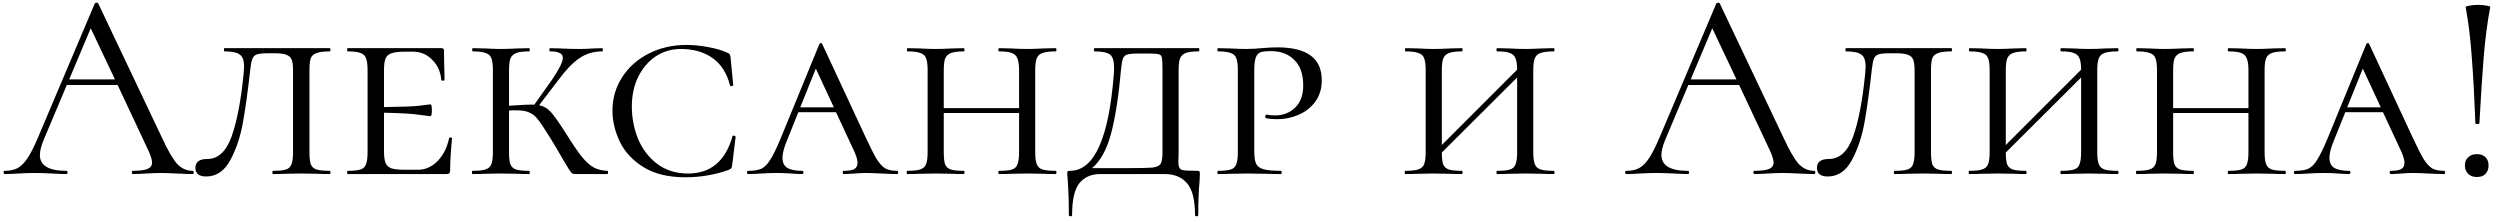 <?xml version="1.0" encoding="UTF-8"?> <svg xmlns="http://www.w3.org/2000/svg" width="158" height="14" viewBox="0 0 158 14" fill="none"><path d="M12.177 10.796C12.222 10.796 12.245 10.83 12.245 10.898C12.245 10.966 12.222 11 12.177 11C11.962 11 11.627 10.989 11.174 10.966C10.721 10.943 10.392 10.932 10.188 10.932C9.939 10.932 9.621 10.943 9.236 10.966C8.873 10.989 8.596 11 8.403 11C8.358 11 8.335 10.966 8.335 10.898C8.335 10.83 8.358 10.796 8.403 10.796C8.822 10.796 9.128 10.756 9.321 10.677C9.514 10.598 9.61 10.462 9.61 10.269C9.61 10.11 9.536 9.867 9.389 9.538L7.434 5.373H4.221L2.759 8.841C2.6 9.226 2.521 9.544 2.521 9.793C2.521 10.462 3.076 10.796 4.187 10.796C4.244 10.796 4.272 10.83 4.272 10.898C4.272 10.966 4.244 11 4.187 11C3.983 11 3.688 10.989 3.303 10.966C2.872 10.943 2.498 10.932 2.181 10.932C1.886 10.932 1.546 10.943 1.161 10.966C0.821 10.989 0.538 11 0.311 11C0.254 11 0.226 10.966 0.226 10.898C0.226 10.83 0.254 10.796 0.311 10.796C0.628 10.796 0.895 10.739 1.11 10.626C1.337 10.501 1.546 10.292 1.739 9.997C1.943 9.691 2.164 9.255 2.402 8.688L5.989 0.222C6.012 0.188 6.051 0.171 6.108 0.171C6.165 0.171 6.199 0.188 6.21 0.222L10.222 8.671C10.607 9.51 10.936 10.076 11.208 10.371C11.48 10.654 11.803 10.796 12.177 10.796ZM4.374 5.016H7.264L5.734 1.786L4.374 5.016ZM16.939 3.367C16.611 3.367 16.378 3.39 16.242 3.435C16.107 3.48 16.01 3.571 15.954 3.707C15.897 3.843 15.851 4.07 15.818 4.387C15.67 5.713 15.517 6.824 15.358 7.719C15.2 8.614 14.934 9.413 14.559 10.116C14.185 10.807 13.675 11.153 13.03 11.153C12.576 11.153 12.35 10.972 12.35 10.609C12.35 10.235 12.599 10.048 13.098 10.048C13.777 10.048 14.287 9.583 14.627 8.654C14.967 7.713 15.223 6.399 15.393 4.71C15.415 4.461 15.427 4.296 15.427 4.217C15.427 3.832 15.336 3.577 15.155 3.452C14.985 3.316 14.662 3.248 14.185 3.248C14.163 3.248 14.152 3.214 14.152 3.146C14.152 3.078 14.163 3.044 14.185 3.044H20.849C20.872 3.044 20.884 3.078 20.884 3.146C20.884 3.214 20.872 3.248 20.849 3.248C20.476 3.248 20.198 3.282 20.017 3.35C19.835 3.407 19.71 3.514 19.642 3.673C19.586 3.832 19.558 4.081 19.558 4.421V9.623C19.558 9.963 19.586 10.218 19.642 10.388C19.71 10.547 19.829 10.654 20 10.711C20.181 10.768 20.464 10.796 20.849 10.796C20.872 10.796 20.884 10.83 20.884 10.898C20.884 10.966 20.872 11 20.849 11C20.521 11 20.26 10.994 20.067 10.983L19.047 10.966L18.011 10.983C17.829 10.994 17.58 11 17.262 11C17.229 11 17.212 10.966 17.212 10.898C17.212 10.83 17.229 10.796 17.262 10.796C17.637 10.796 17.909 10.768 18.078 10.711C18.248 10.654 18.362 10.547 18.419 10.388C18.486 10.218 18.52 9.963 18.52 9.623V4.455C18.52 4.149 18.492 3.922 18.436 3.775C18.379 3.628 18.271 3.526 18.113 3.469C17.954 3.401 17.71 3.367 17.381 3.367H16.939ZM28.382 8.739C28.382 8.705 28.41 8.688 28.467 8.688C28.535 8.688 28.569 8.705 28.569 8.739C28.49 9.555 28.45 10.224 28.45 10.745C28.45 10.836 28.433 10.904 28.399 10.949C28.365 10.983 28.297 11 28.195 11H21.973C21.95 11 21.939 10.966 21.939 10.898C21.939 10.83 21.95 10.796 21.973 10.796C22.347 10.796 22.619 10.768 22.789 10.711C22.959 10.654 23.072 10.547 23.129 10.388C23.197 10.218 23.231 9.963 23.231 9.623V4.421C23.231 4.081 23.197 3.832 23.129 3.673C23.072 3.514 22.959 3.407 22.789 3.35C22.619 3.282 22.347 3.248 21.973 3.248C21.95 3.248 21.939 3.214 21.939 3.146C21.939 3.078 21.95 3.044 21.973 3.044H27.889C28.002 3.044 28.059 3.089 28.059 3.18L28.076 4.234C28.087 4.449 28.093 4.721 28.093 5.05C28.093 5.084 28.059 5.101 27.991 5.101C27.923 5.101 27.889 5.084 27.889 5.05C27.844 4.529 27.651 4.104 27.311 3.775C26.982 3.435 26.574 3.265 26.087 3.265H25.611C25.214 3.265 24.925 3.299 24.744 3.367C24.563 3.424 24.438 3.531 24.37 3.69C24.302 3.849 24.268 4.098 24.268 4.438V6.767C25.367 6.756 26.115 6.727 26.512 6.682C26.92 6.625 27.152 6.597 27.209 6.597C27.266 6.597 27.294 6.716 27.294 6.954C27.294 7.215 27.266 7.345 27.209 7.345C27.164 7.345 26.937 7.317 26.529 7.26C26.121 7.192 25.367 7.147 24.268 7.124V9.555C24.268 9.884 24.302 10.133 24.37 10.303C24.438 10.462 24.563 10.575 24.744 10.643C24.937 10.7 25.226 10.728 25.611 10.728H26.427C26.88 10.728 27.288 10.547 27.651 10.184C28.014 9.81 28.257 9.328 28.382 8.739ZM38.393 10.796C38.415 10.796 38.427 10.83 38.427 10.898C38.427 10.966 38.415 11 38.393 11H36.404C36.302 11 36.222 10.989 36.166 10.966C36.12 10.932 36.052 10.847 35.962 10.711C35.871 10.564 35.752 10.365 35.605 10.116C35.219 9.447 34.947 8.988 34.789 8.739C34.426 8.15 34.165 7.759 34.007 7.566C33.859 7.362 33.684 7.215 33.48 7.124C33.287 7.022 33.004 6.971 32.63 6.971C32.437 6.971 32.284 6.977 32.171 6.988V9.623C32.171 9.974 32.199 10.229 32.256 10.388C32.324 10.547 32.443 10.654 32.613 10.711C32.783 10.768 33.06 10.796 33.446 10.796C33.468 10.796 33.48 10.83 33.48 10.898C33.48 10.966 33.468 11 33.446 11C33.128 11 32.879 10.994 32.698 10.983L31.644 10.966L30.641 10.983C30.448 10.994 30.187 11 29.859 11C29.836 11 29.825 10.966 29.825 10.898C29.825 10.83 29.836 10.796 29.859 10.796C30.233 10.796 30.505 10.768 30.675 10.711C30.856 10.654 30.981 10.547 31.049 10.388C31.117 10.218 31.151 9.963 31.151 9.623V4.421C31.151 4.081 31.117 3.832 31.049 3.673C30.992 3.514 30.873 3.407 30.692 3.35C30.522 3.282 30.25 3.248 29.876 3.248C29.853 3.248 29.842 3.214 29.842 3.146C29.842 3.078 29.853 3.044 29.876 3.044L30.641 3.061C31.071 3.084 31.406 3.095 31.644 3.095C31.927 3.095 32.284 3.084 32.715 3.061L33.446 3.044C33.468 3.044 33.48 3.078 33.48 3.146C33.48 3.214 33.468 3.248 33.446 3.248C33.083 3.248 32.811 3.282 32.63 3.35C32.448 3.418 32.324 3.537 32.256 3.707C32.199 3.866 32.171 4.115 32.171 4.455V6.682C32.964 6.625 33.497 6.603 33.769 6.614L34.891 5.033C35.344 4.364 35.571 3.905 35.571 3.656C35.571 3.509 35.503 3.407 35.367 3.35C35.242 3.282 35.044 3.248 34.772 3.248C34.738 3.248 34.721 3.214 34.721 3.146C34.721 3.078 34.738 3.044 34.772 3.044L35.418 3.061C35.826 3.084 36.217 3.095 36.591 3.095C36.874 3.095 37.186 3.084 37.526 3.061L38.053 3.044C38.087 3.044 38.104 3.078 38.104 3.146C38.104 3.214 38.087 3.248 38.053 3.248C37.52 3.248 37.044 3.39 36.625 3.673C36.205 3.956 35.758 4.421 35.282 5.067L34.075 6.648C34.381 6.716 34.63 6.863 34.823 7.09C35.027 7.317 35.338 7.759 35.758 8.416C36.166 9.073 36.5 9.566 36.761 9.895C37.021 10.212 37.271 10.439 37.509 10.575C37.758 10.711 38.053 10.785 38.393 10.796ZM43.383 2.84C43.813 2.84 44.272 2.885 44.76 2.976C45.258 3.067 45.661 3.186 45.967 3.333C46.046 3.367 46.097 3.401 46.12 3.435C46.142 3.469 46.159 3.531 46.171 3.622L46.341 5.373C46.341 5.407 46.307 5.43 46.239 5.441C46.182 5.452 46.148 5.435 46.137 5.39C45.933 4.608 45.559 4.03 45.015 3.656C44.482 3.282 43.819 3.095 43.026 3.095C42.436 3.095 41.904 3.254 41.428 3.571C40.963 3.888 40.595 4.325 40.323 4.88C40.062 5.424 39.932 6.042 39.932 6.733C39.932 7.436 40.062 8.116 40.323 8.773C40.595 9.419 40.997 9.946 41.53 10.354C42.074 10.762 42.725 10.966 43.485 10.966C44.913 10.966 45.848 10.184 46.29 8.62C46.29 8.586 46.318 8.569 46.375 8.569C46.397 8.569 46.42 8.58 46.443 8.603C46.477 8.614 46.494 8.626 46.494 8.637L46.273 10.439C46.261 10.53 46.244 10.592 46.222 10.626C46.199 10.66 46.137 10.7 46.035 10.745C45.162 11.051 44.255 11.204 43.315 11.204C42.238 11.204 41.354 10.989 40.663 10.558C39.971 10.127 39.473 9.589 39.167 8.943C38.861 8.297 38.708 7.645 38.708 6.988C38.708 6.217 38.912 5.515 39.32 4.88C39.728 4.245 40.289 3.747 41.003 3.384C41.717 3.021 42.51 2.84 43.383 2.84ZM56.695 10.796C56.74 10.796 56.763 10.83 56.763 10.898C56.763 10.966 56.74 11 56.695 11C56.491 11 56.163 10.989 55.709 10.966C55.256 10.943 54.927 10.932 54.723 10.932C54.542 10.932 54.304 10.943 54.009 10.966C53.715 10.989 53.488 11 53.329 11C53.284 11 53.261 10.966 53.261 10.898C53.261 10.83 53.284 10.796 53.329 10.796C53.624 10.796 53.839 10.762 53.975 10.694C54.123 10.615 54.196 10.479 54.196 10.286C54.196 10.116 54.128 9.878 53.992 9.572L52.836 7.09H50.456L49.725 8.909C49.544 9.34 49.453 9.697 49.453 9.98C49.453 10.275 49.555 10.484 49.759 10.609C49.963 10.734 50.275 10.796 50.694 10.796C50.751 10.796 50.779 10.83 50.779 10.898C50.779 10.966 50.751 11 50.694 11C50.524 11 50.292 10.989 49.997 10.966C49.68 10.943 49.385 10.932 49.113 10.932C48.83 10.932 48.495 10.943 48.11 10.966C47.77 10.989 47.498 11 47.294 11C47.237 11 47.209 10.966 47.209 10.898C47.209 10.83 47.237 10.796 47.294 10.796C47.645 10.796 47.923 10.751 48.127 10.66C48.331 10.558 48.518 10.365 48.688 10.082C48.87 9.799 49.085 9.357 49.334 8.756L51.782 2.789C51.805 2.744 51.839 2.721 51.884 2.721C51.929 2.721 51.958 2.744 51.969 2.789L54.706 8.671C55.001 9.306 55.233 9.765 55.403 10.048C55.584 10.331 55.766 10.53 55.947 10.643C56.14 10.745 56.389 10.796 56.695 10.796ZM50.575 6.784H52.7L51.561 4.336L50.575 6.784ZM66.718 10.796C66.752 10.796 66.769 10.83 66.769 10.898C66.769 10.966 66.752 11 66.718 11C66.401 11 66.146 10.994 65.953 10.983L64.933 10.966L63.896 10.983C63.715 10.994 63.466 11 63.148 11C63.114 11 63.097 10.966 63.097 10.898C63.097 10.83 63.114 10.796 63.148 10.796C63.522 10.796 63.794 10.768 63.964 10.711C64.134 10.654 64.248 10.547 64.304 10.388C64.372 10.218 64.406 9.963 64.406 9.623V7.141H59.646V9.623C59.646 9.974 59.675 10.229 59.731 10.388C59.799 10.547 59.918 10.654 60.088 10.711C60.258 10.768 60.536 10.796 60.921 10.796C60.944 10.796 60.955 10.83 60.955 10.898C60.955 10.966 60.944 11 60.921 11C60.604 11 60.355 10.994 60.173 10.983L59.119 10.966L58.116 10.983C57.924 10.994 57.663 11 57.334 11C57.312 11 57.3 10.966 57.3 10.898C57.3 10.83 57.312 10.796 57.334 10.796C57.708 10.796 57.98 10.768 58.15 10.711C58.332 10.654 58.456 10.547 58.524 10.388C58.592 10.218 58.626 9.963 58.626 9.623V4.421C58.626 4.081 58.592 3.832 58.524 3.673C58.468 3.514 58.349 3.407 58.167 3.35C57.997 3.282 57.725 3.248 57.351 3.248C57.329 3.248 57.317 3.214 57.317 3.146C57.317 3.078 57.329 3.044 57.351 3.044L58.116 3.061C58.547 3.084 58.881 3.095 59.119 3.095C59.403 3.095 59.76 3.084 60.19 3.061L60.921 3.044C60.944 3.044 60.955 3.078 60.955 3.146C60.955 3.214 60.944 3.248 60.921 3.248C60.559 3.248 60.287 3.282 60.105 3.35C59.924 3.418 59.799 3.537 59.731 3.707C59.675 3.866 59.646 4.115 59.646 4.455V6.835H64.406V4.455C64.406 4.115 64.372 3.866 64.304 3.707C64.248 3.537 64.129 3.418 63.947 3.35C63.777 3.282 63.511 3.248 63.148 3.248C63.114 3.248 63.097 3.214 63.097 3.146C63.097 3.078 63.114 3.044 63.148 3.044L63.896 3.061C64.304 3.084 64.65 3.095 64.933 3.095C65.183 3.095 65.523 3.084 65.953 3.061L66.718 3.044C66.752 3.044 66.769 3.078 66.769 3.146C66.769 3.214 66.752 3.248 66.718 3.248C66.344 3.248 66.067 3.282 65.885 3.35C65.715 3.407 65.596 3.514 65.528 3.673C65.46 3.832 65.426 4.081 65.426 4.421V9.623C65.426 9.963 65.46 10.218 65.528 10.388C65.596 10.547 65.715 10.654 65.885 10.711C66.067 10.768 66.344 10.796 66.718 10.796ZM75.662 10.796C75.741 10.796 75.786 10.807 75.797 10.83C75.82 10.841 75.832 10.898 75.832 11L75.814 11.425C75.758 12.026 75.73 12.745 75.73 13.584C75.73 13.641 75.695 13.669 75.627 13.669C75.559 13.669 75.525 13.641 75.525 13.584C75.525 12.632 75.356 11.963 75.016 11.578C74.687 11.193 74.216 11 73.605 11H69.525C68.969 11 68.533 11.193 68.216 11.578C67.909 11.963 67.757 12.632 67.757 13.584C67.757 13.641 67.722 13.669 67.654 13.669C67.587 13.669 67.552 13.641 67.552 13.584C67.552 12.915 67.541 12.411 67.519 12.071C67.496 11.731 67.484 11.521 67.484 11.442C67.462 11.215 67.451 11.068 67.451 11C67.451 10.898 67.456 10.841 67.468 10.83C67.49 10.807 67.541 10.796 67.621 10.796C69.15 10.796 70.074 8.767 70.391 4.71C70.403 4.597 70.409 4.449 70.409 4.268C70.409 3.849 70.323 3.577 70.153 3.452C69.984 3.316 69.66 3.248 69.184 3.248C69.15 3.248 69.133 3.214 69.133 3.146C69.133 3.078 69.15 3.044 69.184 3.044H75.763C75.786 3.044 75.797 3.078 75.797 3.146C75.797 3.214 75.786 3.248 75.763 3.248C75.389 3.248 75.112 3.282 74.93 3.35C74.76 3.418 74.641 3.537 74.573 3.707C74.517 3.866 74.489 4.115 74.489 4.455V9.623C74.489 9.725 74.483 9.929 74.472 10.235C74.472 10.53 74.551 10.7 74.71 10.745C74.879 10.779 75.197 10.796 75.662 10.796ZM73.469 4.421C73.469 4.036 73.457 3.781 73.434 3.656C73.412 3.531 73.35 3.458 73.248 3.435C73.145 3.401 72.942 3.384 72.635 3.384H71.921C71.593 3.384 71.361 3.407 71.225 3.452C71.1 3.497 71.015 3.582 70.969 3.707C70.924 3.832 70.885 4.058 70.85 4.387C70.703 6.053 70.493 7.402 70.222 8.433C69.95 9.453 69.547 10.184 69.014 10.626H71.225C72.018 10.626 72.55 10.615 72.823 10.592C73.094 10.558 73.27 10.479 73.35 10.354C73.429 10.229 73.469 9.986 73.469 9.623V4.421ZM79.269 9.555C79.269 9.918 79.309 10.184 79.388 10.354C79.467 10.513 79.62 10.626 79.847 10.694C80.085 10.762 80.453 10.796 80.952 10.796C80.986 10.796 81.003 10.83 81.003 10.898C81.003 10.966 80.986 11 80.952 11C80.544 11 80.232 10.994 80.017 10.983L78.759 10.966L77.756 10.983C77.563 10.994 77.303 11 76.974 11C76.951 11 76.94 10.966 76.94 10.898C76.94 10.83 76.951 10.796 76.974 10.796C77.348 10.796 77.62 10.768 77.79 10.711C77.96 10.654 78.073 10.547 78.13 10.388C78.198 10.218 78.232 9.963 78.232 9.623V4.421C78.232 4.081 78.198 3.832 78.13 3.673C78.073 3.514 77.954 3.407 77.773 3.35C77.603 3.282 77.337 3.248 76.974 3.248C76.951 3.248 76.94 3.214 76.94 3.146C76.94 3.078 76.951 3.044 76.974 3.044L77.739 3.061C78.17 3.084 78.504 3.095 78.742 3.095C78.935 3.095 79.116 3.089 79.286 3.078C79.467 3.067 79.62 3.055 79.745 3.044C80.096 3.01 80.425 2.993 80.731 2.993C82.601 2.993 83.536 3.684 83.536 5.067C83.536 5.611 83.394 6.07 83.111 6.444C82.839 6.807 82.488 7.079 82.057 7.26C81.638 7.441 81.201 7.532 80.748 7.532C80.442 7.532 80.193 7.509 80 7.464C79.977 7.464 79.966 7.436 79.966 7.379C79.966 7.288 79.994 7.243 80.051 7.243C80.221 7.277 80.397 7.294 80.578 7.294C81.077 7.294 81.496 7.135 81.836 6.818C82.187 6.489 82.363 6.019 82.363 5.407C82.363 4.693 82.176 4.155 81.802 3.792C81.439 3.418 80.946 3.231 80.323 3.231C80.04 3.231 79.824 3.254 79.677 3.299C79.541 3.344 79.439 3.452 79.371 3.622C79.303 3.792 79.269 4.07 79.269 4.455V9.555ZM98.195 10.796C98.229 10.796 98.246 10.83 98.246 10.898C98.246 10.966 98.229 11 98.195 11C97.877 11 97.623 10.994 97.43 10.983L96.41 10.966L95.373 10.983C95.192 10.994 94.942 11 94.625 11C94.591 11 94.574 10.966 94.574 10.898C94.574 10.83 94.591 10.796 94.625 10.796C94.999 10.796 95.271 10.768 95.441 10.711C95.611 10.654 95.724 10.547 95.781 10.388C95.849 10.218 95.883 9.963 95.883 9.623V4.897L91.123 9.64C91.123 9.98 91.151 10.229 91.208 10.388C91.276 10.547 91.395 10.654 91.565 10.711C91.735 10.768 92.013 10.796 92.398 10.796C92.421 10.796 92.432 10.83 92.432 10.898C92.432 10.966 92.421 11 92.398 11C92.081 11 91.831 10.994 91.65 10.983L90.596 10.966L89.593 10.983C89.4 10.994 89.139 11 88.811 11C88.788 11 88.777 10.966 88.777 10.898C88.777 10.83 88.788 10.796 88.811 10.796C89.185 10.796 89.457 10.768 89.627 10.711C89.808 10.654 89.933 10.547 90.001 10.388C90.069 10.218 90.103 9.963 90.103 9.623V4.421C90.103 4.081 90.069 3.832 90.001 3.673C89.944 3.514 89.825 3.407 89.644 3.35C89.474 3.282 89.202 3.248 88.828 3.248C88.805 3.248 88.794 3.214 88.794 3.146C88.794 3.078 88.805 3.044 88.828 3.044L89.593 3.061C90.023 3.084 90.358 3.095 90.596 3.095C90.879 3.095 91.236 3.084 91.667 3.061L92.398 3.044C92.421 3.044 92.432 3.078 92.432 3.146C92.432 3.214 92.421 3.248 92.398 3.248C92.035 3.248 91.763 3.282 91.582 3.35C91.4 3.418 91.276 3.537 91.208 3.707C91.151 3.866 91.123 4.115 91.123 4.455V9.164L95.883 4.404C95.883 4.087 95.849 3.849 95.781 3.69C95.724 3.531 95.605 3.418 95.424 3.35C95.254 3.282 94.987 3.248 94.625 3.248C94.591 3.248 94.574 3.214 94.574 3.146C94.574 3.078 94.591 3.044 94.625 3.044L95.373 3.061C95.781 3.084 96.126 3.095 96.41 3.095C96.659 3.095 96.999 3.084 97.43 3.061L98.195 3.044C98.229 3.044 98.246 3.078 98.246 3.146C98.246 3.214 98.229 3.248 98.195 3.248C97.821 3.248 97.543 3.282 97.362 3.35C97.192 3.407 97.073 3.514 97.005 3.673C96.937 3.832 96.903 4.081 96.903 4.421V9.623C96.903 9.963 96.937 10.218 97.005 10.388C97.073 10.547 97.192 10.654 97.362 10.711C97.543 10.768 97.821 10.796 98.195 10.796ZM114.658 10.796C114.704 10.796 114.726 10.83 114.726 10.898C114.726 10.966 114.704 11 114.658 11C114.443 11 114.109 10.989 113.655 10.966C113.202 10.943 112.873 10.932 112.669 10.932C112.42 10.932 112.103 10.943 111.717 10.966C111.355 10.989 111.077 11 110.884 11C110.839 11 110.816 10.966 110.816 10.898C110.816 10.83 110.839 10.796 110.884 10.796C111.304 10.796 111.61 10.756 111.802 10.677C111.995 10.598 112.091 10.462 112.091 10.269C112.091 10.11 112.018 9.867 111.87 9.538L109.915 5.373H106.702L105.24 8.841C105.082 9.226 105.002 9.544 105.002 9.793C105.002 10.462 105.558 10.796 106.668 10.796C106.725 10.796 106.753 10.83 106.753 10.898C106.753 10.966 106.725 11 106.668 11C106.464 11 106.17 10.989 105.784 10.966C105.354 10.943 104.98 10.932 104.662 10.932C104.368 10.932 104.028 10.943 103.642 10.966C103.302 10.989 103.019 11 102.792 11C102.736 11 102.707 10.966 102.707 10.898C102.707 10.83 102.736 10.796 102.792 10.796C103.11 10.796 103.376 10.739 103.591 10.626C103.818 10.501 104.028 10.292 104.22 9.997C104.424 9.691 104.645 9.255 104.883 8.688L108.47 0.222C108.493 0.188 108.533 0.171 108.589 0.171C108.646 0.171 108.68 0.188 108.691 0.222L112.703 8.671C113.089 9.51 113.417 10.076 113.689 10.371C113.961 10.654 114.284 10.796 114.658 10.796ZM106.855 5.016H109.745L108.215 1.786L106.855 5.016ZM119.421 3.367C119.092 3.367 118.86 3.39 118.724 3.435C118.588 3.48 118.492 3.571 118.435 3.707C118.378 3.843 118.333 4.07 118.299 4.387C118.152 5.713 117.999 6.824 117.84 7.719C117.681 8.614 117.415 9.413 117.041 10.116C116.667 10.807 116.157 11.153 115.511 11.153C115.058 11.153 114.831 10.972 114.831 10.609C114.831 10.235 115.08 10.048 115.579 10.048C116.259 10.048 116.769 9.583 117.109 8.654C117.449 7.713 117.704 6.399 117.874 4.71C117.897 4.461 117.908 4.296 117.908 4.217C117.908 3.832 117.817 3.577 117.636 3.452C117.466 3.316 117.143 3.248 116.667 3.248C116.644 3.248 116.633 3.214 116.633 3.146C116.633 3.078 116.644 3.044 116.667 3.044H123.331C123.354 3.044 123.365 3.078 123.365 3.146C123.365 3.214 123.354 3.248 123.331 3.248C122.957 3.248 122.679 3.282 122.498 3.35C122.317 3.407 122.192 3.514 122.124 3.673C122.067 3.832 122.039 4.081 122.039 4.421V9.623C122.039 9.963 122.067 10.218 122.124 10.388C122.192 10.547 122.311 10.654 122.481 10.711C122.662 10.768 122.946 10.796 123.331 10.796C123.354 10.796 123.365 10.83 123.365 10.898C123.365 10.966 123.354 11 123.331 11C123.002 11 122.742 10.994 122.549 10.983L121.529 10.966L120.492 10.983C120.311 10.994 120.061 11 119.744 11C119.71 11 119.693 10.966 119.693 10.898C119.693 10.83 119.71 10.796 119.744 10.796C120.118 10.796 120.39 10.768 120.56 10.711C120.73 10.654 120.843 10.547 120.9 10.388C120.968 10.218 121.002 9.963 121.002 9.623V4.455C121.002 4.149 120.974 3.922 120.917 3.775C120.86 3.628 120.753 3.526 120.594 3.469C120.435 3.401 120.192 3.367 119.863 3.367H119.421ZM133.838 10.796C133.872 10.796 133.889 10.83 133.889 10.898C133.889 10.966 133.872 11 133.838 11C133.521 11 133.266 10.994 133.073 10.983L132.053 10.966L131.016 10.983C130.835 10.994 130.586 11 130.268 11C130.234 11 130.217 10.966 130.217 10.898C130.217 10.83 130.234 10.796 130.268 10.796C130.642 10.796 130.914 10.768 131.084 10.711C131.254 10.654 131.368 10.547 131.424 10.388C131.492 10.218 131.526 9.963 131.526 9.623V4.897L126.766 9.64C126.766 9.98 126.795 10.229 126.851 10.388C126.919 10.547 127.038 10.654 127.208 10.711C127.378 10.768 127.656 10.796 128.041 10.796C128.064 10.796 128.075 10.83 128.075 10.898C128.075 10.966 128.064 11 128.041 11C127.724 11 127.475 10.994 127.293 10.983L126.239 10.966L125.236 10.983C125.044 10.994 124.783 11 124.454 11C124.432 11 124.42 10.966 124.42 10.898C124.42 10.83 124.432 10.796 124.454 10.796C124.828 10.796 125.1 10.768 125.27 10.711C125.452 10.654 125.576 10.547 125.644 10.388C125.712 10.218 125.746 9.963 125.746 9.623V4.421C125.746 4.081 125.712 3.832 125.644 3.673C125.588 3.514 125.469 3.407 125.287 3.35C125.117 3.282 124.845 3.248 124.471 3.248C124.449 3.248 124.437 3.214 124.437 3.146C124.437 3.078 124.449 3.044 124.471 3.044L125.236 3.061C125.667 3.084 126.001 3.095 126.239 3.095C126.523 3.095 126.88 3.084 127.31 3.061L128.041 3.044C128.064 3.044 128.075 3.078 128.075 3.146C128.075 3.214 128.064 3.248 128.041 3.248C127.679 3.248 127.407 3.282 127.225 3.35C127.044 3.418 126.919 3.537 126.851 3.707C126.795 3.866 126.766 4.115 126.766 4.455V9.164L131.526 4.404C131.526 4.087 131.492 3.849 131.424 3.69C131.368 3.531 131.249 3.418 131.067 3.35C130.897 3.282 130.631 3.248 130.268 3.248C130.234 3.248 130.217 3.214 130.217 3.146C130.217 3.078 130.234 3.044 130.268 3.044L131.016 3.061C131.424 3.084 131.77 3.095 132.053 3.095C132.303 3.095 132.643 3.084 133.073 3.061L133.838 3.044C133.872 3.044 133.889 3.078 133.889 3.146C133.889 3.214 133.872 3.248 133.838 3.248C133.464 3.248 133.187 3.282 133.005 3.35C132.835 3.407 132.716 3.514 132.648 3.673C132.58 3.832 132.546 4.081 132.546 4.421V9.623C132.546 9.963 132.58 10.218 132.648 10.388C132.716 10.547 132.835 10.654 133.005 10.711C133.187 10.768 133.464 10.796 133.838 10.796ZM144.414 10.796C144.448 10.796 144.465 10.83 144.465 10.898C144.465 10.966 144.448 11 144.414 11C144.096 11 143.841 10.994 143.649 10.983L142.629 10.966L141.592 10.983C141.41 10.994 141.161 11 140.844 11C140.81 11 140.793 10.966 140.793 10.898C140.793 10.83 140.81 10.796 140.844 10.796C141.218 10.796 141.49 10.768 141.66 10.711C141.83 10.654 141.943 10.547 142 10.388C142.068 10.218 142.102 9.963 142.102 9.623V7.141H137.342V9.623C137.342 9.974 137.37 10.229 137.427 10.388C137.495 10.547 137.614 10.654 137.784 10.711C137.954 10.768 138.231 10.796 138.617 10.796C138.639 10.796 138.651 10.83 138.651 10.898C138.651 10.966 138.639 11 138.617 11C138.299 11 138.05 10.994 137.869 10.983L136.815 10.966L135.812 10.983C135.619 10.994 135.358 11 135.03 11C135.007 11 134.996 10.966 134.996 10.898C134.996 10.83 135.007 10.796 135.03 10.796C135.404 10.796 135.676 10.768 135.846 10.711C136.027 10.654 136.152 10.547 136.22 10.388C136.288 10.218 136.322 9.963 136.322 9.623V4.421C136.322 4.081 136.288 3.832 136.22 3.673C136.163 3.514 136.044 3.407 135.863 3.35C135.693 3.282 135.421 3.248 135.047 3.248C135.024 3.248 135.013 3.214 135.013 3.146C135.013 3.078 135.024 3.044 135.047 3.044L135.812 3.061C136.242 3.084 136.577 3.095 136.815 3.095C137.098 3.095 137.455 3.084 137.886 3.061L138.617 3.044C138.639 3.044 138.651 3.078 138.651 3.146C138.651 3.214 138.639 3.248 138.617 3.248C138.254 3.248 137.982 3.282 137.801 3.35C137.619 3.418 137.495 3.537 137.427 3.707C137.37 3.866 137.342 4.115 137.342 4.455V6.835H142.102V4.455C142.102 4.115 142.068 3.866 142 3.707C141.943 3.537 141.824 3.418 141.643 3.35C141.473 3.282 141.206 3.248 140.844 3.248C140.81 3.248 140.793 3.214 140.793 3.146C140.793 3.078 140.81 3.044 140.844 3.044L141.592 3.061C142 3.084 142.345 3.095 142.629 3.095C142.878 3.095 143.218 3.084 143.649 3.061L144.414 3.044C144.448 3.044 144.465 3.078 144.465 3.146C144.465 3.214 144.448 3.248 144.414 3.248C144.04 3.248 143.762 3.282 143.581 3.35C143.411 3.407 143.292 3.514 143.224 3.673C143.156 3.832 143.122 4.081 143.122 4.421V9.623C143.122 9.963 143.156 10.218 143.224 10.388C143.292 10.547 143.411 10.654 143.581 10.711C143.762 10.768 144.04 10.796 144.414 10.796ZM154.462 10.796C154.507 10.796 154.53 10.83 154.53 10.898C154.53 10.966 154.507 11 154.462 11C154.258 11 153.929 10.989 153.476 10.966C153.022 10.943 152.694 10.932 152.49 10.932C152.308 10.932 152.07 10.943 151.776 10.966C151.481 10.989 151.254 11 151.096 11C151.05 11 151.028 10.966 151.028 10.898C151.028 10.83 151.05 10.796 151.096 10.796C151.39 10.796 151.606 10.762 151.742 10.694C151.889 10.615 151.963 10.479 151.963 10.286C151.963 10.116 151.895 9.878 151.759 9.572L150.603 7.09H148.223L147.492 8.909C147.31 9.34 147.22 9.697 147.22 9.98C147.22 10.275 147.322 10.484 147.526 10.609C147.73 10.734 148.041 10.796 148.461 10.796C148.517 10.796 148.546 10.83 148.546 10.898C148.546 10.966 148.517 11 148.461 11C148.291 11 148.058 10.989 147.764 10.966C147.446 10.943 147.152 10.932 146.88 10.932C146.596 10.932 146.262 10.943 145.877 10.966C145.537 10.989 145.265 11 145.061 11C145.004 11 144.976 10.966 144.976 10.898C144.976 10.83 145.004 10.796 145.061 10.796C145.412 10.796 145.69 10.751 145.894 10.66C146.098 10.558 146.285 10.365 146.455 10.082C146.636 9.799 146.851 9.357 147.101 8.756L149.549 2.789C149.571 2.744 149.605 2.721 149.651 2.721C149.696 2.721 149.724 2.744 149.736 2.789L152.473 8.671C152.767 9.306 153 9.765 153.17 10.048C153.351 10.331 153.532 10.53 153.714 10.643C153.906 10.745 154.156 10.796 154.462 10.796ZM148.342 6.784H150.467L149.328 4.336L148.342 6.784ZM155.832 0.46C155.821 0.415 155.9 0.381 156.07 0.358C156.24 0.324 156.421 0.307 156.614 0.307C156.807 0.307 156.988 0.324 157.158 0.358C157.328 0.381 157.402 0.415 157.379 0.46C157.198 1.435 157.062 2.477 156.971 3.588C156.88 4.699 156.79 6.098 156.699 7.787C156.699 7.821 156.659 7.838 156.58 7.838C156.489 7.838 156.444 7.821 156.444 7.787C156.387 6.246 156.314 4.886 156.223 3.707C156.144 2.528 156.013 1.446 155.832 0.46ZM156.529 11.187C156.302 11.187 156.121 11.119 155.985 10.983C155.849 10.847 155.781 10.671 155.781 10.456C155.781 10.241 155.849 10.071 155.985 9.946C156.121 9.81 156.302 9.742 156.529 9.742C156.767 9.742 156.948 9.804 157.073 9.929C157.209 10.054 157.277 10.229 157.277 10.456C157.277 10.683 157.209 10.864 157.073 11C156.948 11.125 156.767 11.187 156.529 11.187Z" fill="black"></path></svg> 